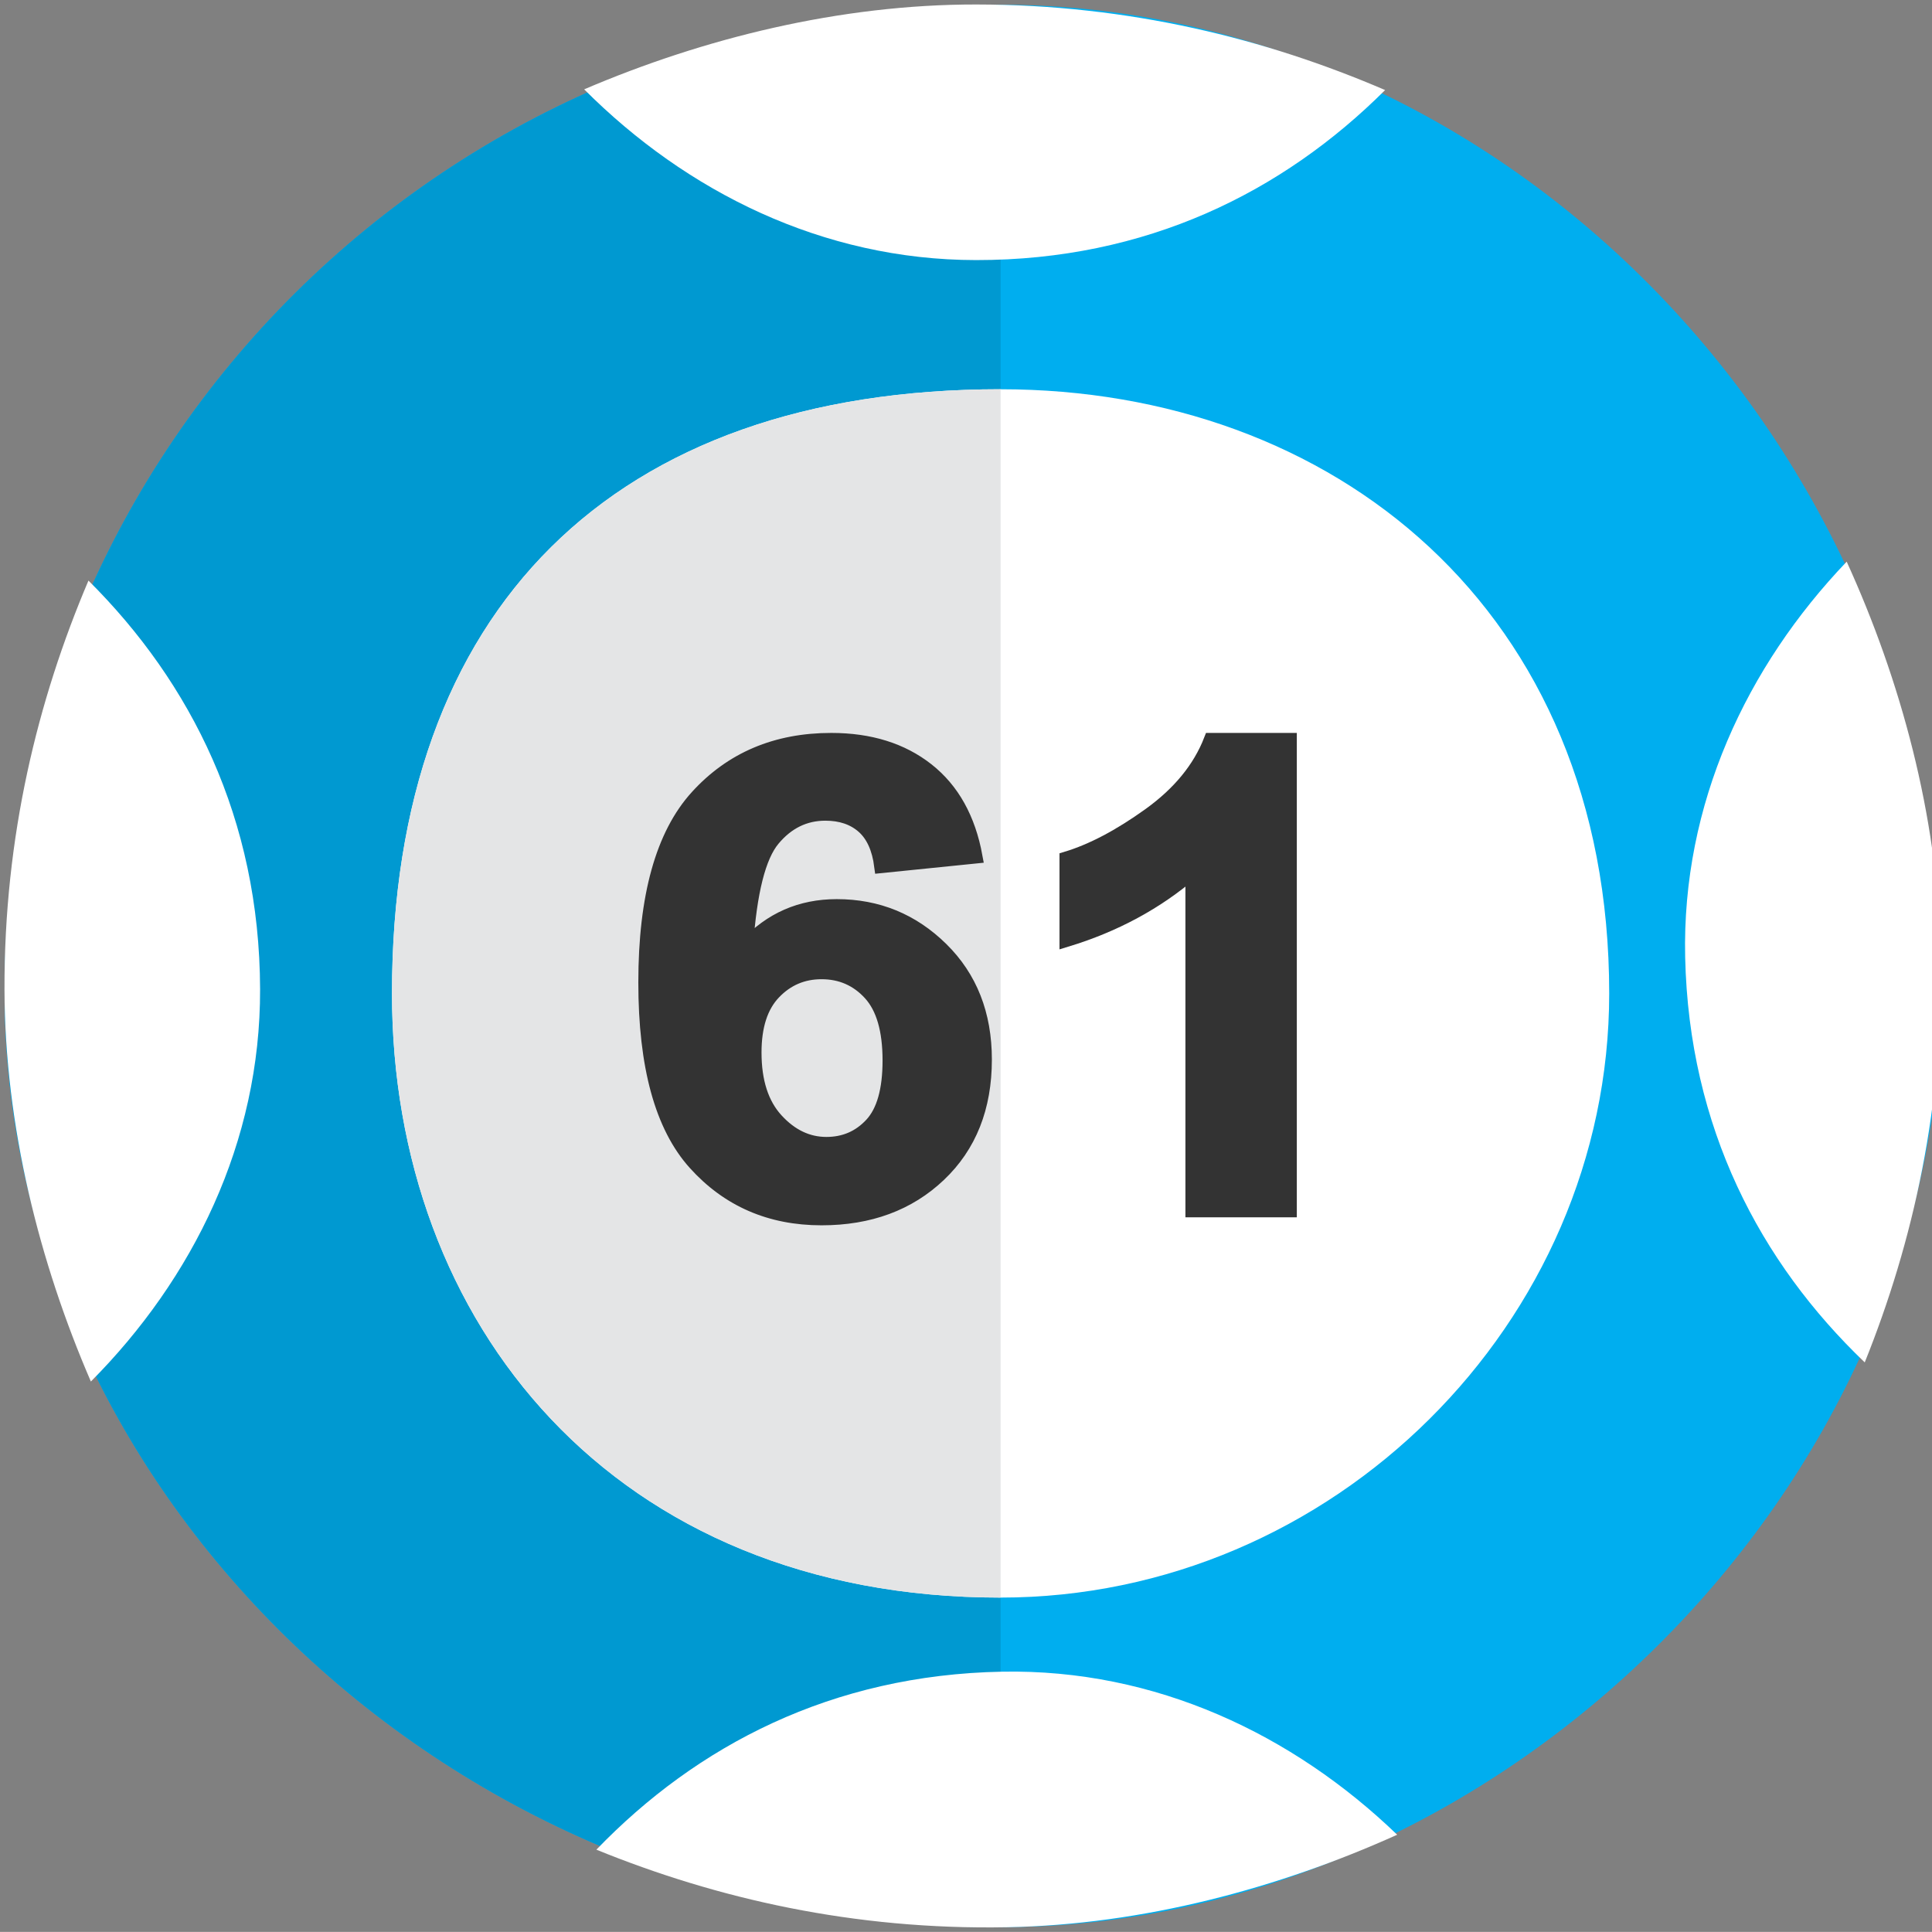 <?xml version="1.0" encoding="utf-8"?>
<!-- Generator: Adobe Illustrator 16.0.0, SVG Export Plug-In . SVG Version: 6.00 Build 0)  -->
<!DOCTYPE svg PUBLIC "-//W3C//DTD SVG 1.0//EN" "http://www.w3.org/TR/2001/REC-SVG-20010904/DTD/svg10.dtd">
<svg version="1.0" id="Layer_1" xmlns="http://www.w3.org/2000/svg" xmlns:xlink="http://www.w3.org/1999/xlink" x="0px" y="0px"
	 width="430.881px" height="430.859px" viewBox="0 0 430.881 430.859" enable-background="new 0 0 430.881 430.859"
	 xml:space="preserve">
<rect x="0" y="0" width="430.881" height="430.859" fill="#808080" stroke="none"/>
<g id="Layer_x0020_1">
	<path fill="#00AEEF" d="M223.155,429.797c111.064,0,209.773-97.988,209.773-208.241c0-122.492-98.709-220.494-209.773-220.494
		C99.756,1.062,1.04,99.064,1.04,221.556C1.04,331.809,99.756,429.797,223.155,429.797z"/>
	<path fill="#0099D1" d="M223.155,1.062C99.756,1.062,1.04,99.064,1.04,221.556c0,110.253,98.716,208.241,222.115,208.241V1.062z"/>
	<path fill="#FFFFFF" d="M223.155,356.299c74.045,0,135.735-61.238,135.735-134.743c0-85.743-61.69-134.744-135.735-134.744
		c-86.381,0-135.734,49.001-135.734,134.744C87.421,295.061,136.774,356.299,223.155,356.299z"/>
	<path fill="#E4E5E6" d="M223.155,86.812c-86.381,0-135.734,49.001-135.734,134.744c0,73.505,49.354,134.743,135.734,134.743V86.812
		L223.155,86.812z"/>
</g>
<path fill="#FFFFFF" d="M375.831,213.506c0.857,37.993,16.736,68.041,40.049,90.341c10.807-26.858,17.712-57.435,16.942-91.625
	c-0.686-30.396-8.963-60.622-20.969-86.958C389.569,148.576,375.06,179.316,375.831,213.506z"/>
<path fill="#FFFFFF" d="M58.006,220.59c-0.115-38.002-15.404-68.354-38.277-91.105C8.4,156.127,0.899,186.563,1.001,220.762
	c0.092,30.402,7.778,60.784,19.267,87.35C43.003,285.24,58.109,254.789,58.006,220.59z"/>
<path fill="#FFFFFF" d="M223.502,372.823c-37.996,0.709-68.106,16.471-90.497,39.695c26.816,10.912,57.365,17.937,91.558,17.301
	c30.398-0.567,60.656-8.727,87.039-20.63C288.378,386.815,257.695,372.187,223.502,372.823z"/>
<path fill="#FFFFFF" d="M217.659,58.006c38.002,0.033,68.413-15.137,91.254-37.921C282.314,8.651,251.908,1.031,217.709,1
	c-30.402-0.026-60.814,7.54-87.424,18.926C153.068,42.75,183.459,57.975,217.659,58.006z"/>
<g>
	<path fill="#333333" stroke="#333333" stroke-width="3.104" stroke-miterlimit="10" d="M217.571,191.032l-21.045,2.138
		c-0.516-3.992-1.857-6.938-4.023-8.839c-2.167-1.9-4.979-2.851-8.434-2.851c-4.591,0-8.472,1.901-11.645,5.702
		c-3.172,3.803-5.172,11.715-5.996,23.737c5.416-5.892,12.147-8.839,20.194-8.839c9.078,0,16.854,3.184,23.328,9.552
		c6.473,6.369,9.709,14.589,9.709,24.664c0,10.692-3.404,19.271-10.212,25.732c-6.809,6.463-15.552,9.694-26.229,9.694
		c-11.451,0-20.865-4.099-28.241-12.296c-7.377-8.197-11.064-21.634-11.064-40.31c0-19.15,3.842-32.956,11.528-41.415
		c7.685-8.458,17.666-12.688,29.943-12.688c8.614,0,15.745,2.222,21.393,6.665C212.426,176.123,216.023,182.574,217.571,191.032z
		 M168.285,234.728c0,6.511,1.625,11.536,4.875,15.076c3.25,3.54,6.963,5.311,11.141,5.311c4.023,0,7.376-1.449,10.059-4.349
		c2.681-2.897,4.023-7.65,4.023-14.256c0-6.795-1.445-11.772-4.333-14.934c-2.889-3.16-6.499-4.74-10.832-4.74
		c-4.178,0-7.712,1.51-10.6,4.526C169.728,224.381,168.285,228.836,168.285,234.728z"/>
	<path fill="#333333" stroke="#333333" stroke-width="3.104" stroke-miterlimit="10" d="M287.669,269.941h-21.741v-75.487
		c-7.944,6.843-17.306,11.904-28.086,15.183V191.46c5.674-1.71,11.838-4.954,18.492-9.729c6.653-4.776,11.219-10.347,13.694-16.716
		h17.641V269.941z"/>
</g>
</svg>
